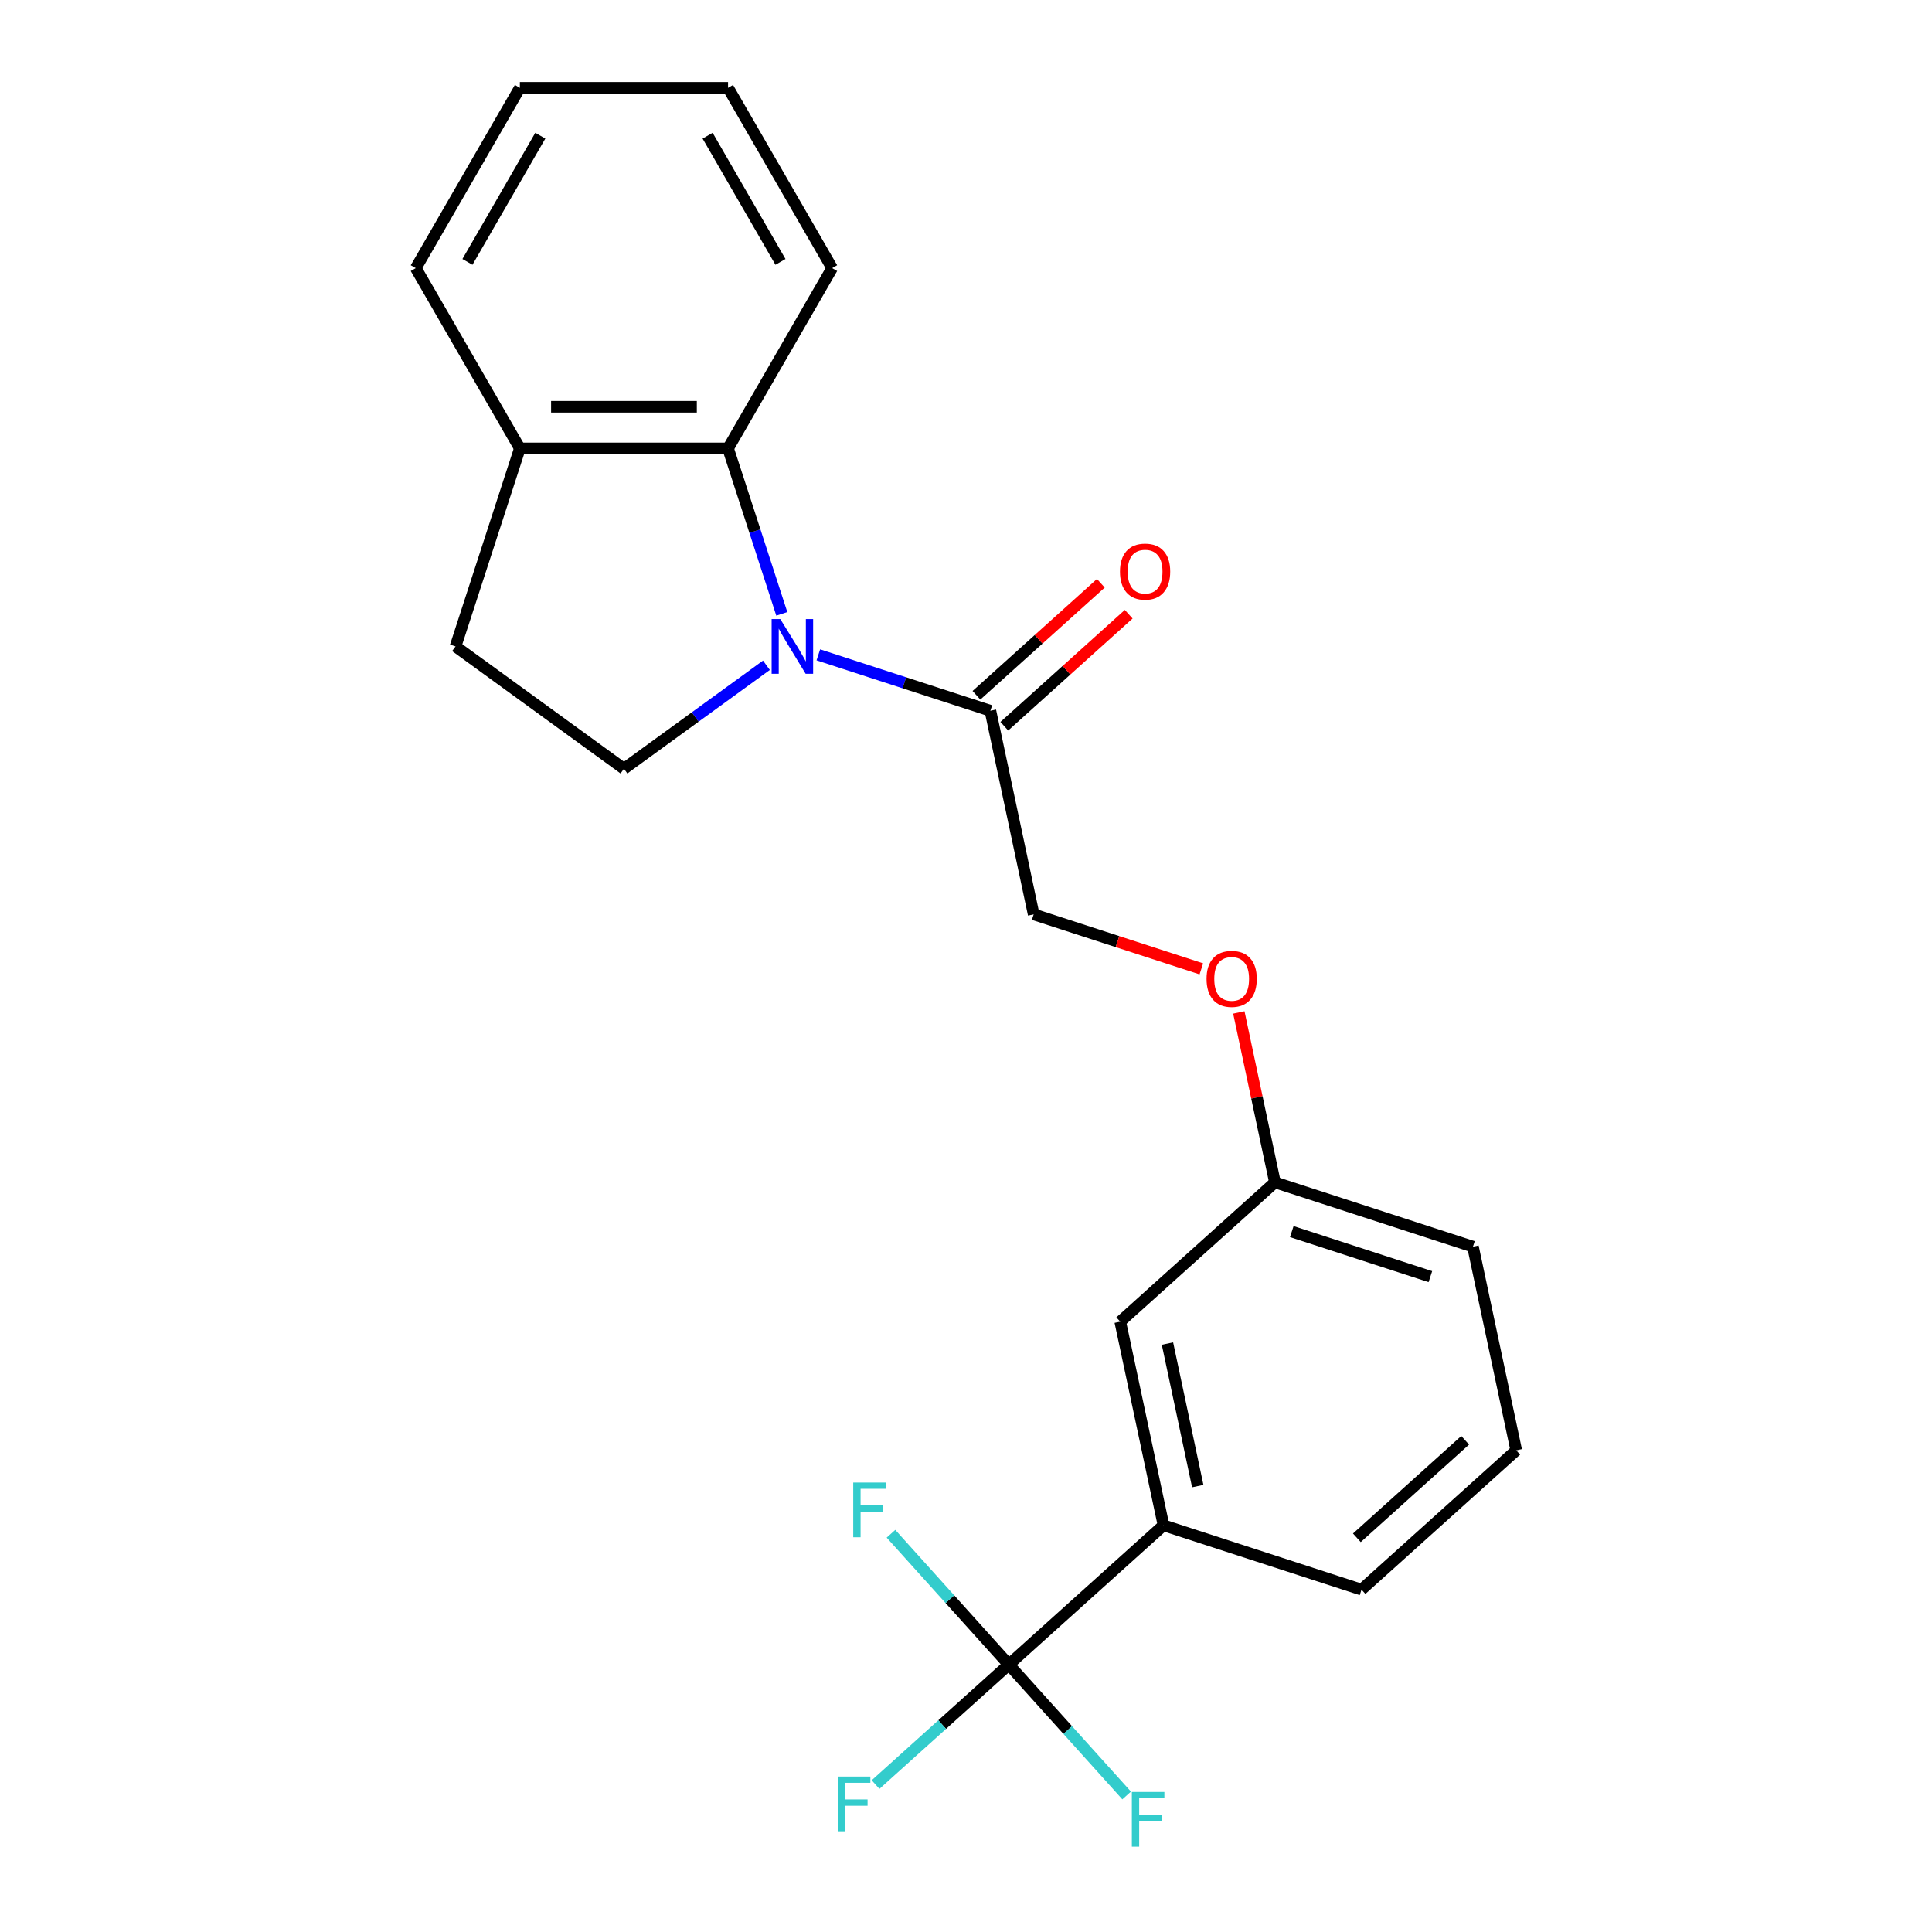 <?xml version='1.0' encoding='iso-8859-1'?>
<svg version='1.1' baseProfile='full'
              xmlns='http://www.w3.org/2000/svg'
                      xmlns:rdkit='http://www.rdkit.org/xml'
                      xmlns:xlink='http://www.w3.org/1999/xlink'
                  xml:space='preserve'
width='1000px' height='1000px' viewBox='0 0 1000 1000'>
<!-- END OF HEADER -->
<rect style='opacity:1.0;fill:#FFFFFF;stroke:none' width='1000' height='1000' x='0' y='0'> </rect>
<path class='bond-1' d='M 404.66,317.726 L 390.748,274.911' style='fill:none;fill-rule:evenodd;stroke:#0000FF;stroke-width:6px;stroke-linecap:butt;stroke-linejoin:miter;stroke-opacity:1' />
<path class='bond-1' d='M 390.748,274.911 L 376.837,232.097' style='fill:none;fill-rule:evenodd;stroke:#000000;stroke-width:6px;stroke-linecap:butt;stroke-linejoin:miter;stroke-opacity:1' />
<path class='bond-2' d='M 423.57,338.945 L 468.095,353.412' style='fill:none;fill-rule:evenodd;stroke:#0000FF;stroke-width:6px;stroke-linecap:butt;stroke-linejoin:miter;stroke-opacity:1' />
<path class='bond-2' d='M 468.095,353.412 L 512.62,367.879' style='fill:none;fill-rule:evenodd;stroke:#000000;stroke-width:6px;stroke-linecap:butt;stroke-linejoin:miter;stroke-opacity:1' />
<path class='bond-3' d='M 396.702,344.341 L 359.83,371.13' style='fill:none;fill-rule:evenodd;stroke:#0000FF;stroke-width:6px;stroke-linecap:butt;stroke-linejoin:miter;stroke-opacity:1' />
<path class='bond-3' d='M 359.83,371.13 L 322.958,397.919' style='fill:none;fill-rule:evenodd;stroke:#000000;stroke-width:6px;stroke-linecap:butt;stroke-linejoin:miter;stroke-opacity:1' />
<path class='bond-0' d='M 522.157,861.596 L 602.236,789.492' style='fill:none;fill-rule:evenodd;stroke:#000000;stroke-width:6px;stroke-linecap:butt;stroke-linejoin:miter;stroke-opacity:1' />
<path class='bond-10' d='M 522.157,861.596 L 487.674,892.644' style='fill:none;fill-rule:evenodd;stroke:#000000;stroke-width:6px;stroke-linecap:butt;stroke-linejoin:miter;stroke-opacity:1' />
<path class='bond-10' d='M 487.674,892.644 L 453.191,923.693' style='fill:none;fill-rule:evenodd;stroke:#33CCCC;stroke-width:6px;stroke-linecap:butt;stroke-linejoin:miter;stroke-opacity:1' />
<path class='bond-11' d='M 522.157,861.596 L 491.662,827.727' style='fill:none;fill-rule:evenodd;stroke:#000000;stroke-width:6px;stroke-linecap:butt;stroke-linejoin:miter;stroke-opacity:1' />
<path class='bond-11' d='M 491.662,827.727 L 461.166,793.859' style='fill:none;fill-rule:evenodd;stroke:#33CCCC;stroke-width:6px;stroke-linecap:butt;stroke-linejoin:miter;stroke-opacity:1' />
<path class='bond-12' d='M 522.157,861.596 L 552.652,895.464' style='fill:none;fill-rule:evenodd;stroke:#000000;stroke-width:6px;stroke-linecap:butt;stroke-linejoin:miter;stroke-opacity:1' />
<path class='bond-12' d='M 552.652,895.464 L 583.147,929.332' style='fill:none;fill-rule:evenodd;stroke:#33CCCC;stroke-width:6px;stroke-linecap:butt;stroke-linejoin:miter;stroke-opacity:1' />
<path class='bond-5' d='M 376.837,232.097 L 269.079,232.097' style='fill:none;fill-rule:evenodd;stroke:#000000;stroke-width:6px;stroke-linecap:butt;stroke-linejoin:miter;stroke-opacity:1' />
<path class='bond-5' d='M 360.673,210.545 L 285.243,210.545' style='fill:none;fill-rule:evenodd;stroke:#000000;stroke-width:6px;stroke-linecap:butt;stroke-linejoin:miter;stroke-opacity:1' />
<path class='bond-15' d='M 376.837,232.097 L 430.716,138.776' style='fill:none;fill-rule:evenodd;stroke:#000000;stroke-width:6px;stroke-linecap:butt;stroke-linejoin:miter;stroke-opacity:1' />
<path class='bond-6' d='M 512.62,367.879 L 535.024,473.282' style='fill:none;fill-rule:evenodd;stroke:#000000;stroke-width:6px;stroke-linecap:butt;stroke-linejoin:miter;stroke-opacity:1' />
<path class='bond-7' d='M 519.83,375.887 L 552.023,346.901' style='fill:none;fill-rule:evenodd;stroke:#000000;stroke-width:6px;stroke-linecap:butt;stroke-linejoin:miter;stroke-opacity:1' />
<path class='bond-7' d='M 552.023,346.901 L 584.216,317.914' style='fill:none;fill-rule:evenodd;stroke:#FF0000;stroke-width:6px;stroke-linecap:butt;stroke-linejoin:miter;stroke-opacity:1' />
<path class='bond-7' d='M 505.409,359.871 L 537.602,330.885' style='fill:none;fill-rule:evenodd;stroke:#000000;stroke-width:6px;stroke-linecap:butt;stroke-linejoin:miter;stroke-opacity:1' />
<path class='bond-7' d='M 537.602,330.885 L 569.795,301.898' style='fill:none;fill-rule:evenodd;stroke:#FF0000;stroke-width:6px;stroke-linecap:butt;stroke-linejoin:miter;stroke-opacity:1' />
<path class='bond-9' d='M 322.958,397.919 L 235.78,334.58' style='fill:none;fill-rule:evenodd;stroke:#000000;stroke-width:6px;stroke-linecap:butt;stroke-linejoin:miter;stroke-opacity:1' />
<path class='bond-4' d='M 602.236,789.492 L 579.832,684.088' style='fill:none;fill-rule:evenodd;stroke:#000000;stroke-width:6px;stroke-linecap:butt;stroke-linejoin:miter;stroke-opacity:1' />
<path class='bond-4' d='M 619.956,769.2 L 604.273,695.418' style='fill:none;fill-rule:evenodd;stroke:#000000;stroke-width:6px;stroke-linecap:butt;stroke-linejoin:miter;stroke-opacity:1' />
<path class='bond-24' d='M 602.236,789.492 L 704.72,822.791' style='fill:none;fill-rule:evenodd;stroke:#000000;stroke-width:6px;stroke-linecap:butt;stroke-linejoin:miter;stroke-opacity:1' />
<path class='bond-18' d='M 269.079,232.097 L 215.2,138.776' style='fill:none;fill-rule:evenodd;stroke:#000000;stroke-width:6px;stroke-linecap:butt;stroke-linejoin:miter;stroke-opacity:1' />
<path class='bond-22' d='M 269.079,232.097 L 235.78,334.58' style='fill:none;fill-rule:evenodd;stroke:#000000;stroke-width:6px;stroke-linecap:butt;stroke-linejoin:miter;stroke-opacity:1' />
<path class='bond-13' d='M 535.024,473.282 L 578.419,487.382' style='fill:none;fill-rule:evenodd;stroke:#000000;stroke-width:6px;stroke-linecap:butt;stroke-linejoin:miter;stroke-opacity:1' />
<path class='bond-13' d='M 578.419,487.382 L 621.814,501.482' style='fill:none;fill-rule:evenodd;stroke:#FF0000;stroke-width:6px;stroke-linecap:butt;stroke-linejoin:miter;stroke-opacity:1' />
<path class='bond-8' d='M 579.832,684.088 L 659.912,611.984' style='fill:none;fill-rule:evenodd;stroke:#000000;stroke-width:6px;stroke-linecap:butt;stroke-linejoin:miter;stroke-opacity:1' />
<path class='bond-14' d='M 641.218,524.035 L 650.565,568.01' style='fill:none;fill-rule:evenodd;stroke:#FF0000;stroke-width:6px;stroke-linecap:butt;stroke-linejoin:miter;stroke-opacity:1' />
<path class='bond-14' d='M 650.565,568.01 L 659.912,611.984' style='fill:none;fill-rule:evenodd;stroke:#000000;stroke-width:6px;stroke-linecap:butt;stroke-linejoin:miter;stroke-opacity:1' />
<path class='bond-19' d='M 659.912,611.984 L 762.396,645.283' style='fill:none;fill-rule:evenodd;stroke:#000000;stroke-width:6px;stroke-linecap:butt;stroke-linejoin:miter;stroke-opacity:1' />
<path class='bond-19' d='M 668.625,637.476 L 740.363,660.785' style='fill:none;fill-rule:evenodd;stroke:#000000;stroke-width:6px;stroke-linecap:butt;stroke-linejoin:miter;stroke-opacity:1' />
<path class='bond-20' d='M 430.716,138.776 L 376.837,45.455' style='fill:none;fill-rule:evenodd;stroke:#000000;stroke-width:6px;stroke-linecap:butt;stroke-linejoin:miter;stroke-opacity:1' />
<path class='bond-20' d='M 403.97,135.553 L 366.255,70.228' style='fill:none;fill-rule:evenodd;stroke:#000000;stroke-width:6px;stroke-linecap:butt;stroke-linejoin:miter;stroke-opacity:1' />
<path class='bond-16' d='M 704.72,822.791 L 784.8,750.686' style='fill:none;fill-rule:evenodd;stroke:#000000;stroke-width:6px;stroke-linecap:butt;stroke-linejoin:miter;stroke-opacity:1' />
<path class='bond-16' d='M 702.311,795.959 L 758.367,745.486' style='fill:none;fill-rule:evenodd;stroke:#000000;stroke-width:6px;stroke-linecap:butt;stroke-linejoin:miter;stroke-opacity:1' />
<path class='bond-17' d='M 784.8,750.686 L 762.396,645.283' style='fill:none;fill-rule:evenodd;stroke:#000000;stroke-width:6px;stroke-linecap:butt;stroke-linejoin:miter;stroke-opacity:1' />
<path class='bond-23' d='M 215.2,138.776 L 269.079,45.455' style='fill:none;fill-rule:evenodd;stroke:#000000;stroke-width:6px;stroke-linecap:butt;stroke-linejoin:miter;stroke-opacity:1' />
<path class='bond-23' d='M 241.946,135.553 L 279.662,70.228' style='fill:none;fill-rule:evenodd;stroke:#000000;stroke-width:6px;stroke-linecap:butt;stroke-linejoin:miter;stroke-opacity:1' />
<path class='bond-21' d='M 376.837,45.455 L 269.079,45.455' style='fill:none;fill-rule:evenodd;stroke:#000000;stroke-width:6px;stroke-linecap:butt;stroke-linejoin:miter;stroke-opacity:1' />
<path  class='atom-0' d='M 403.876 320.42
L 413.156 335.42
Q 414.076 336.9, 415.556 339.58
Q 417.036 342.26, 417.116 342.42
L 417.116 320.42
L 420.876 320.42
L 420.876 348.74
L 416.996 348.74
L 407.036 332.34
Q 405.876 330.42, 404.636 328.22
Q 403.436 326.02, 403.076 325.34
L 403.076 348.74
L 399.396 348.74
L 399.396 320.42
L 403.876 320.42
' fill='#0000FF'/>
<path  class='atom-8' d='M 579.699 295.855
Q 579.699 289.055, 583.059 285.255
Q 586.419 281.455, 592.699 281.455
Q 598.979 281.455, 602.339 285.255
Q 605.699 289.055, 605.699 295.855
Q 605.699 302.735, 602.299 306.655
Q 598.899 310.535, 592.699 310.535
Q 586.459 310.535, 583.059 306.655
Q 579.699 302.775, 579.699 295.855
M 592.699 307.335
Q 597.019 307.335, 599.339 304.455
Q 601.699 301.535, 601.699 295.855
Q 601.699 290.295, 599.339 287.495
Q 597.019 284.655, 592.699 284.655
Q 588.379 284.655, 586.019 287.455
Q 583.699 290.255, 583.699 295.855
Q 583.699 301.575, 586.019 304.455
Q 588.379 307.335, 592.699 307.335
' fill='#FF0000'/>
<path  class='atom-11' d='M 433.657 919.54
L 450.497 919.54
L 450.497 922.78
L 437.457 922.78
L 437.457 931.38
L 449.057 931.38
L 449.057 934.66
L 437.457 934.66
L 437.457 947.86
L 433.657 947.86
L 433.657 919.54
' fill='#33CCCC'/>
<path  class='atom-12' d='M 441.633 767.356
L 458.473 767.356
L 458.473 770.596
L 445.433 770.596
L 445.433 779.196
L 457.033 779.196
L 457.033 782.476
L 445.433 782.476
L 445.433 795.676
L 441.633 795.676
L 441.633 767.356
' fill='#33CCCC'/>
<path  class='atom-13' d='M 585.841 927.515
L 602.681 927.515
L 602.681 930.755
L 589.641 930.755
L 589.641 939.355
L 601.241 939.355
L 601.241 942.635
L 589.641 942.635
L 589.641 955.835
L 585.841 955.835
L 585.841 927.515
' fill='#33CCCC'/>
<path  class='atom-14' d='M 624.508 506.661
Q 624.508 499.861, 627.868 496.061
Q 631.228 492.261, 637.508 492.261
Q 643.788 492.261, 647.148 496.061
Q 650.508 499.861, 650.508 506.661
Q 650.508 513.541, 647.108 517.461
Q 643.708 521.341, 637.508 521.341
Q 631.268 521.341, 627.868 517.461
Q 624.508 513.581, 624.508 506.661
M 637.508 518.141
Q 641.828 518.141, 644.148 515.261
Q 646.508 512.341, 646.508 506.661
Q 646.508 501.101, 644.148 498.301
Q 641.828 495.461, 637.508 495.461
Q 633.188 495.461, 630.828 498.261
Q 628.508 501.061, 628.508 506.661
Q 628.508 512.381, 630.828 515.261
Q 633.188 518.141, 637.508 518.141
' fill='#FF0000'/>
</svg>
